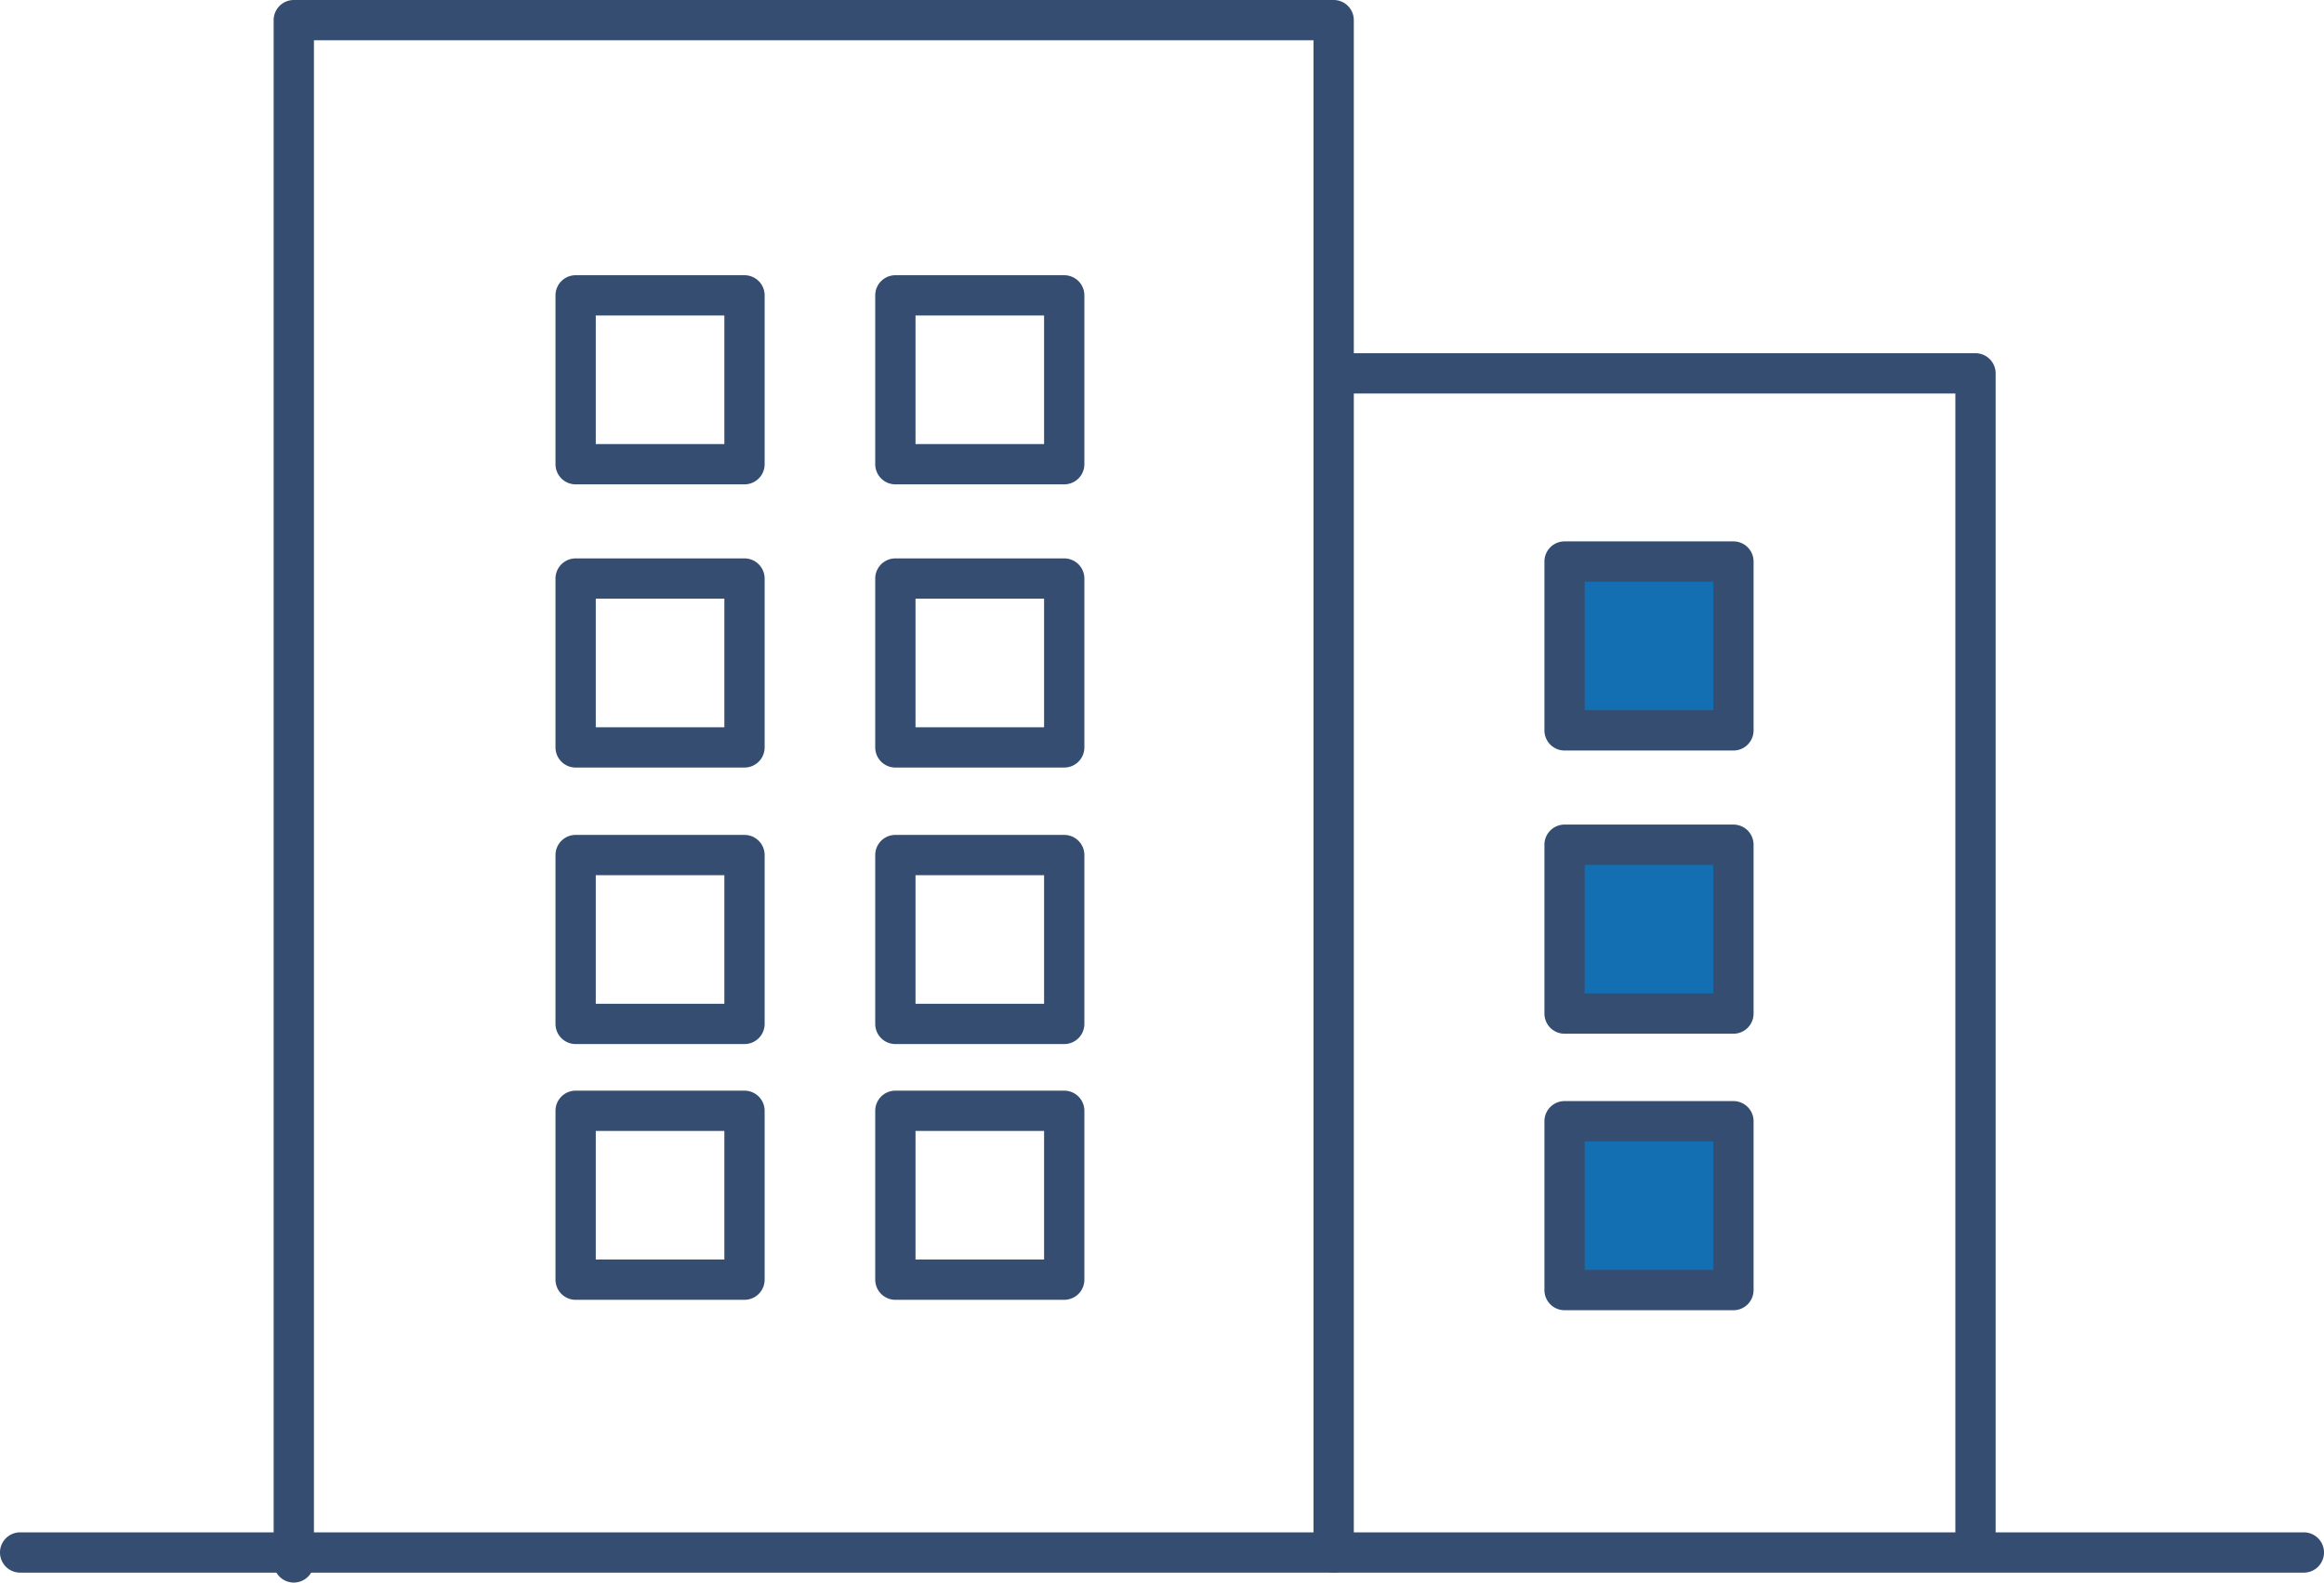<svg xmlns="http://www.w3.org/2000/svg" xmlns:xlink="http://www.w3.org/1999/xlink" width="86.539" height="58.934" viewBox="0 0 86.539 58.934"><defs><clipPath id="a"><rect width="86.539" height="58.934" transform="translate(0 0)" fill="none"/></clipPath></defs><g clip-path="url(#a)"><path d="M85.039.75H0A.75.75,0,0,1-.75,0,.75.75,0,0,1,0-.75H85.039a.75.75,0,0,1,.75.75A.75.75,0,0,1,85.039.75Z" transform="translate(0.75 57.814)" fill="#344d71"/><path d="M10.94,58.934a.75.75,0,0,1-.75-.75V.75A.75.75,0,0,1,10.94,0H49.662a.75.75,0,0,1,.75.75V57.813a.75.75,0,0,1-1.5,0V1.5H11.69V58.184A.75.75,0,0,1,10.94,58.934Z" fill="#344d71"/><path d="M73.562,58.378a.75.75,0,0,1-.75-.75V14.654H49.847a.75.75,0,0,1,0-1.5H73.562a.75.75,0,0,1,.75.75V57.628A.75.75,0,0,1,73.562,58.378Z" fill="#344d71"/></g><path d="M0-.75H6.288a.75.75,0,0,1,.75.75V6.288a.75.75,0,0,1-.75.75H0a.75.75,0,0,1-.75-.75V0A.75.75,0,0,1,0-.75ZM5.538.75H.75V5.538H5.538Z" transform="translate(21.435 21.545)" fill="#344d71"/><path d="M0-.75H6.288a.75.75,0,0,1,.75.75V6.288a.75.75,0,0,1-.75.75H0a.75.75,0,0,1-.75-.75V0A.75.75,0,0,1,0-.75ZM5.538.75H.75V5.538H5.538Z" transform="translate(33.341 21.545)" fill="#344d71"/><path d="M0-.75H6.288a.75.75,0,0,1,.75.75V6.288a.75.75,0,0,1-.75.75H0a.75.75,0,0,1-.75-.75V0A.75.75,0,0,1,0-.75ZM5.538.75H.75V5.538H5.538Z" transform="translate(21.435 10.999)" fill="#344d71"/><path d="M0-.75H6.288a.75.75,0,0,1,.75.75V6.288a.75.75,0,0,1-.75.75H0a.75.75,0,0,1-.75-.75V0A.75.75,0,0,1,0-.75ZM5.538.75H.75V5.538H5.538Z" transform="translate(33.341 10.999)" fill="#344d71"/><path d="M0-.75H6.288a.75.75,0,0,1,.75.75V6.288a.75.75,0,0,1-.75.75H0a.75.75,0,0,1-.75-.75V0A.75.75,0,0,1,0-.75ZM5.538.75H.75V5.538H5.538Z" transform="translate(21.435 31.842)" fill="#344d71"/><path d="M0-.75H6.288a.75.75,0,0,1,.75.75V6.288a.75.75,0,0,1-.75.75H0a.75.75,0,0,1-.75-.75V0A.75.75,0,0,1,0-.75ZM5.538.75H.75V5.538H5.538Z" transform="translate(33.341 31.842)" fill="#344d71"/><path d="M0-.75H6.288a.75.75,0,0,1,.75.75V6.288a.75.75,0,0,1-.75.75H0a.75.75,0,0,1-.75-.75V0A.75.75,0,0,1,0-.75ZM5.538.75H.75V5.538H5.538Z" transform="translate(21.435 41.366)" fill="#344d71"/><path d="M0-.75H6.288a.75.75,0,0,1,.75.75V6.288a.75.75,0,0,1-.75.75H0a.75.75,0,0,1-.75-.75V0A.75.75,0,0,1,0-.75ZM5.538.75H.75V5.538H5.538Z" transform="translate(33.341 41.366)" fill="#344d71"/><rect width="6.288" height="6.288" transform="translate(58.26 31.457)" fill="#136fb1"/><path d="M0-.75H6.288a.75.75,0,0,1,.75.75V6.288a.75.75,0,0,1-.75.75H0a.75.75,0,0,1-.75-.75V0A.75.75,0,0,1,0-.75ZM5.538.75H.75V5.538H5.538Z" transform="translate(58.26 31.457)" fill="#344d71"/><rect width="6.288" height="6.288" transform="translate(58.26 20.911)" fill="#136fb1"/><path d="M0-.75H6.288a.75.75,0,0,1,.75.75V6.288a.75.75,0,0,1-.75.75H0a.75.75,0,0,1-.75-.75V0A.75.75,0,0,1,0-.75ZM5.538.75H.75V5.538H5.538Z" transform="translate(58.26 20.911)" fill="#344d71"/><rect width="6.288" height="6.288" transform="translate(58.26 41.754)" fill="#136fb1"/><path d="M0-.75H6.288a.75.75,0,0,1,.75.75V6.288a.75.75,0,0,1-.75.75H0a.75.75,0,0,1-.75-.75V0A.75.75,0,0,1,0-.75ZM5.538.75H.75V5.538H5.538Z" transform="translate(58.26 41.754)" fill="#344d71"/></svg>